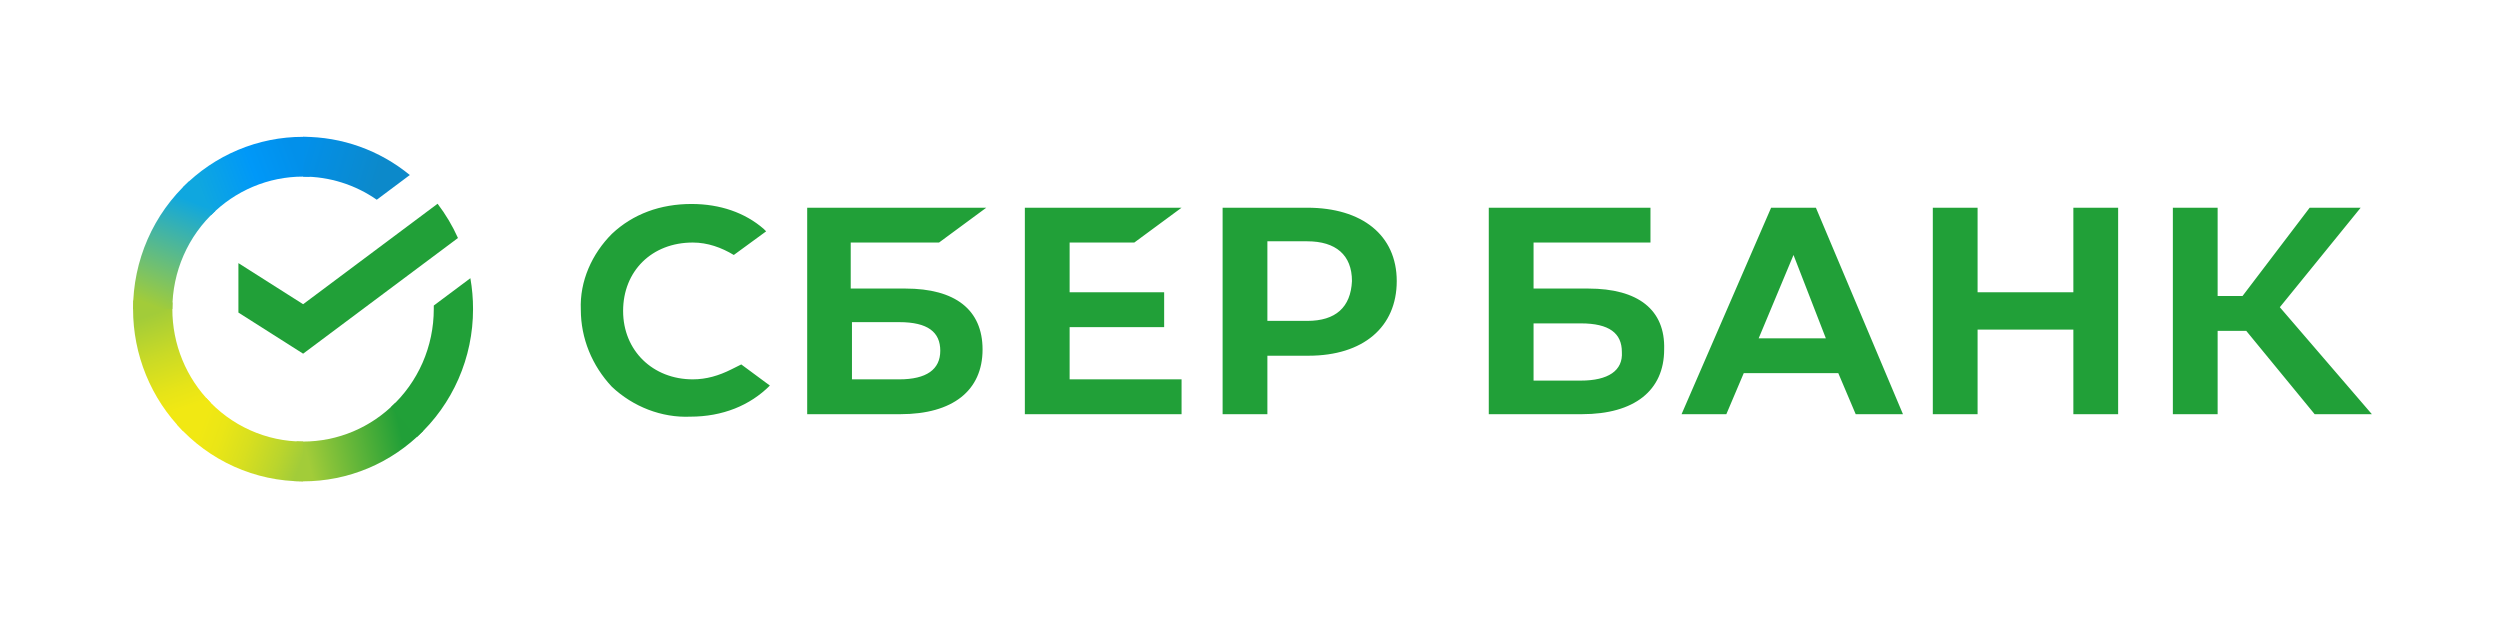 <svg width="201" height="50" viewBox="0 0 201 50" fill="none" xmlns="http://www.w3.org/2000/svg">
    <path d="M91.198 19.5L94.998 16.7H82.398V33.3H94.998V30.5H85.998V26.3H93.598V23.5H85.998V19.5H91.198ZM75.498 19.5L79.298 16.7H64.898V33.3H72.398C76.598 33.3 78.998 31.4 78.998 28.1C78.998 24.9 76.798 23.2 72.798 23.2H68.398V19.5H75.498ZM72.298 25.9C74.598 25.9 75.598 26.7 75.598 28.2C75.598 29.7 74.498 30.5 72.298 30.5H68.498V25.9H72.298ZM105.098 16.7H98.298V33.3H101.898V28.6H105.198C109.598 28.6 112.298 26.3 112.298 22.6C112.298 18.9 109.498 16.7 105.098 16.7ZM105.098 25.8H101.898V19.4H105.098C107.398 19.4 108.698 20.5 108.698 22.6C108.598 24.7 107.398 25.8 105.098 25.8ZM58.798 29.7C57.798 30.2 56.798 30.5 55.698 30.5C52.498 30.5 50.098 28.2 50.098 25C50.098 21.8 52.398 19.5 55.698 19.5C56.898 19.5 57.998 19.9 58.998 20.5L61.598 18.6L61.398 18.4C59.898 17.1 57.898 16.4 55.598 16.4C53.098 16.4 50.898 17.2 49.198 18.8C47.598 20.4 46.598 22.6 46.698 24.9C46.698 27.2 47.598 29.4 49.198 31.1C50.898 32.7 53.198 33.6 55.498 33.5C58.098 33.5 60.298 32.6 61.898 31L59.598 29.3L58.798 29.7ZM166.698 23.5H158.998V16.7H155.398V33.3H158.998V26.5H166.698V33.3H170.298V16.7H166.698V23.5ZM142.398 16.7L135.198 33.3H138.798L140.198 30H147.798L149.198 33.3H152.998L145.998 16.7H142.398ZM141.398 27.2L144.198 20.5L146.798 27.2H141.398ZM183.298 24.7L189.798 16.7H185.698L180.298 23.8H178.298V16.7H174.698V33.3H178.298V26.6H180.598L186.098 33.3H190.698L183.298 24.7ZM127.698 23.2H123.298V19.5H132.698V16.7H119.698V33.3H127.198C131.398 33.3 133.798 31.4 133.798 28.1C133.898 24.9 131.698 23.2 127.698 23.2ZM127.098 30.6H123.298V26H127.098C129.398 26 130.398 26.8 130.398 28.3C130.498 29.8 129.298 30.6 127.098 30.6Z" fill="#21A038"/>
    <path d="M35.182 16.381C35.831 17.232 36.381 18.156 36.82 19.135L24.371 28.436L19.168 25.13V21.154L24.371 24.459L35.182 16.381Z" fill="#21A038"/>
    <path d="M13.857 24.849C13.857 24.671 13.861 24.494 13.869 24.317L10.716 24.161C10.706 24.389 10.699 24.62 10.699 24.853C10.698 26.671 11.051 28.472 11.738 30.151C12.425 31.831 13.432 33.357 14.702 34.641L16.939 32.376C15.961 31.389 15.185 30.216 14.656 28.924C14.127 27.633 13.856 26.248 13.857 24.849Z" fill="url(#paint0_linear_8795_9088)"/>
    <path d="M24.367 14.199C24.543 14.199 24.718 14.206 24.892 14.214L25.05 11.018C24.824 11.007 24.596 11.002 24.367 11.002C22.572 10.999 20.794 11.357 19.136 12.053C17.477 12.749 15.971 13.77 14.703 15.057L16.94 17.324C17.913 16.333 19.071 15.547 20.346 15.01C21.62 14.474 22.987 14.198 24.367 14.199Z" fill="url(#paint1_linear_8795_9088)"/>
    <path d="M24.367 35.501C24.191 35.501 24.016 35.501 23.841 35.487L23.684 38.682C23.91 38.694 24.138 38.7 24.367 38.7C26.162 38.701 27.938 38.344 29.596 37.648C31.253 36.952 32.759 35.93 34.026 34.643L31.794 32.377C30.82 33.368 29.662 34.154 28.388 34.69C27.113 35.226 25.747 35.502 24.367 35.501Z" fill="url(#paint2_linear_8795_9088)"/>
    <path d="M30.292 16.058L32.949 14.072C30.52 12.079 27.488 10.995 24.363 11V14.199C26.48 14.196 28.547 14.844 30.292 16.058Z" fill="url(#paint3_linear_8795_9088)"/>
    <path d="M38.032 24.85C38.034 24.018 37.962 23.187 37.818 22.368L34.876 24.565C34.876 24.66 34.876 24.754 34.876 24.85C34.877 26.338 34.569 27.81 33.973 29.17C33.376 30.529 32.505 31.747 31.414 32.744L33.536 35.12C34.953 33.823 36.086 32.239 36.861 30.469C37.636 28.7 38.035 26.785 38.032 24.85Z" fill="#21A038"/>
    <path d="M24.364 35.501C22.896 35.502 21.444 35.19 20.102 34.585C18.76 33.981 17.558 33.098 16.574 31.993L14.23 34.142C15.51 35.579 17.074 36.727 18.82 37.513C20.565 38.298 22.454 38.702 24.364 38.7V35.501Z" fill="url(#paint4_linear_8795_9088)"/>
    <path d="M17.319 16.956L15.198 14.579C13.78 15.876 12.646 17.461 11.871 19.23C11.097 20.999 10.697 22.914 10.699 24.85H13.857C13.856 23.362 14.164 21.89 14.76 20.53C15.357 19.17 16.228 17.953 17.319 16.956Z" fill="url(#paint5_linear_8795_9088)"/>
    <defs>
        <linearGradient id="paint0_linear_8795_9088" x1="15.341" y1="34.242" x2="11.808" y2="24.166" gradientUnits="userSpaceOnUse">
            <stop offset="0.14" stop-color="#F1E813"/>
            <stop offset="0.3" stop-color="#E6E418"/>
            <stop offset="0.58" stop-color="#C9DA26"/>
            <stop offset="0.89" stop-color="#A2CC39"/>
        </linearGradient>
        <linearGradient id="paint1_linear_8795_9088" x1="15.605" y1="15.623" x2="24.519" y2="12.271" gradientUnits="userSpaceOnUse">
            <stop offset="0.06" stop-color="#0FA7DF"/>
            <stop offset="0.54" stop-color="#0098F8"/>
            <stop offset="0.92" stop-color="#0290EA"/>
        </linearGradient>
        <linearGradient id="paint2_linear_8795_9088" x1="23.475" y1="36.769" x2="33.535" y2="34.526" gradientUnits="userSpaceOnUse">
            <stop offset="0.12" stop-color="#A2CC39"/>
            <stop offset="0.28" stop-color="#86C239"/>
            <stop offset="0.87" stop-color="#219F38"/>
        </linearGradient>
        <linearGradient id="paint3_linear_8795_9088" x1="23.706" y1="12.071" x2="32.316" y2="14.693" gradientUnits="userSpaceOnUse">
            <stop offset="0.06" stop-color="#0290EA"/>
            <stop offset="0.79" stop-color="#0C89CA"/>
        </linearGradient>
        <linearGradient id="paint4_linear_8795_9088" x1="15.023" y1="33.752" x2="24.402" y2="37.212" gradientUnits="userSpaceOnUse">
            <stop offset="0.13" stop-color="#F1E813"/>
            <stop offset="0.3" stop-color="#EAE616"/>
            <stop offset="0.53" stop-color="#D8DF1F"/>
            <stop offset="0.8" stop-color="#BAD52D"/>
            <stop offset="0.98" stop-color="#A2CC39"/>
        </linearGradient>
        <linearGradient id="paint5_linear_8795_9088" x1="11.875" y1="25.237" x2="15.717" y2="15.377" gradientUnits="userSpaceOnUse">
            <stop offset="0.07" stop-color="#A2CC39"/>
            <stop offset="0.26" stop-color="#81C45E"/>
            <stop offset="0.92" stop-color="#0FA7DF"/>
        </linearGradient>
    </defs>
</svg>
